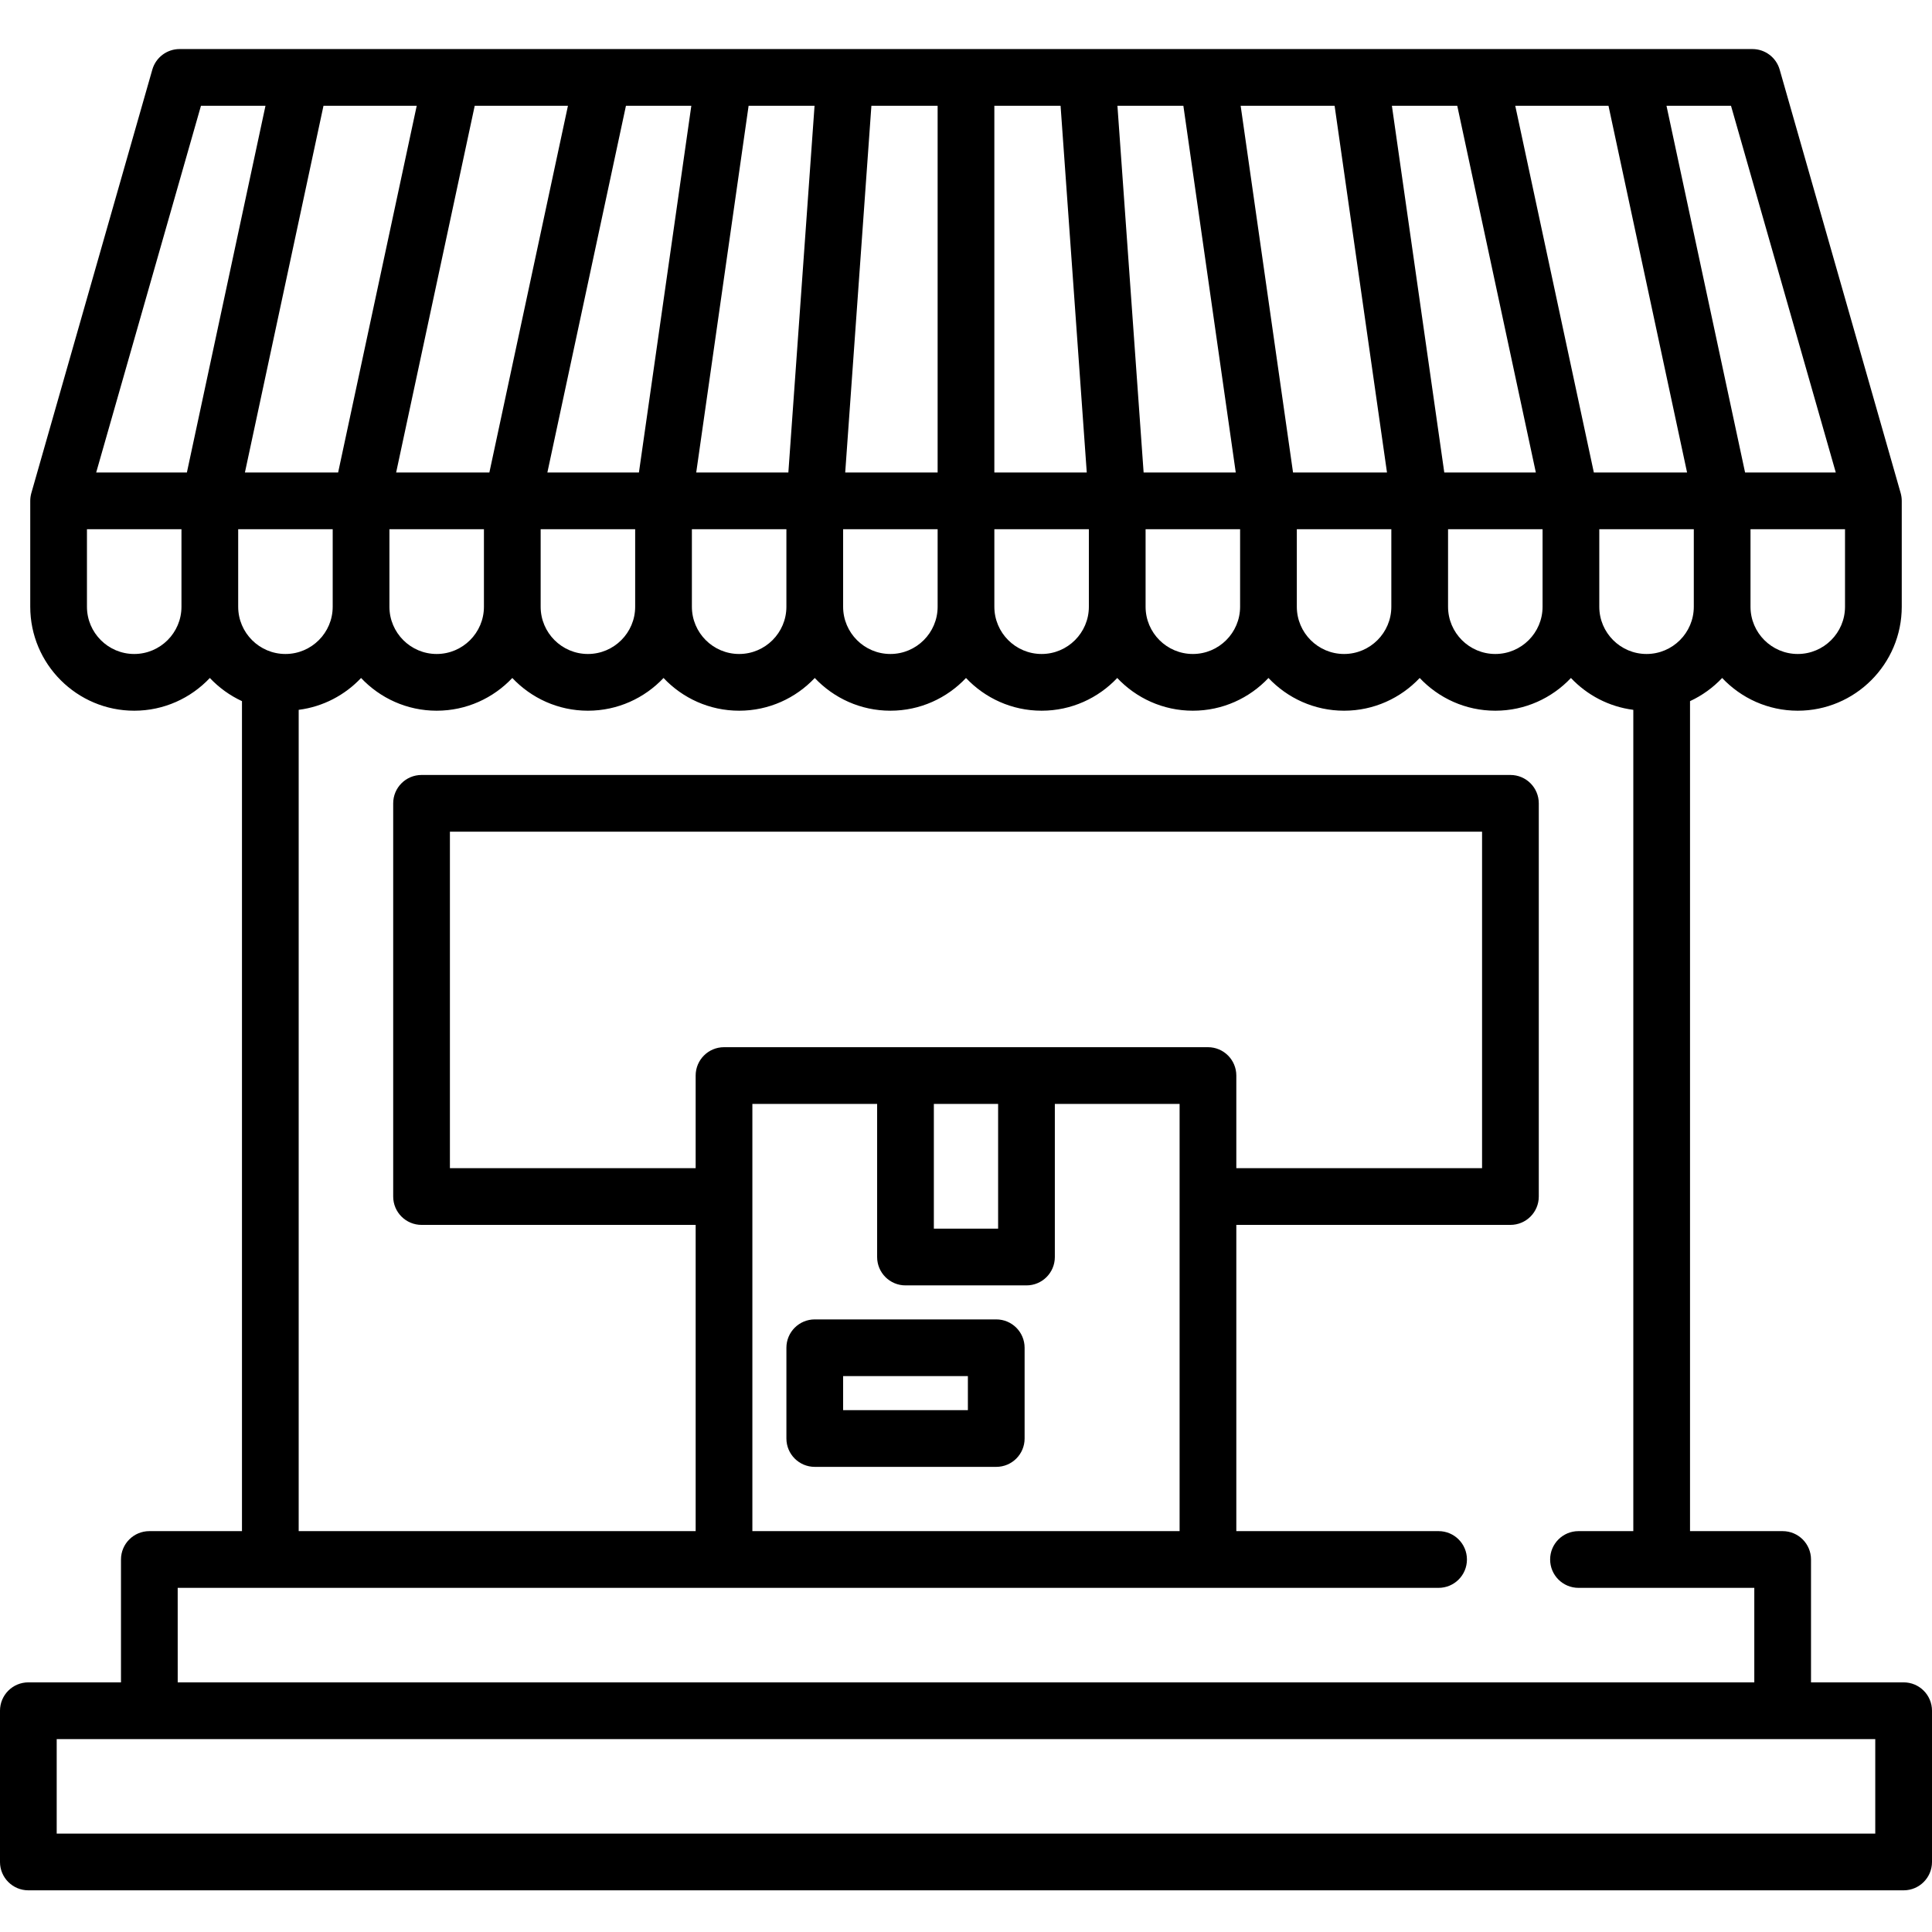 <svg height="512pt" viewBox="0 -12 512 511" width="512pt" xmlns="http://www.w3.org/2000/svg"><path d="m264.016 337.156h-48.094c-4.152 0-7.516 3.363-7.516 7.516v24.047c0 4.152 3.363 7.516 7.516 7.516h48.094c4.152 0 7.516-3.363 7.516-7.516v-24.047c0-4.152-3.363-7.516-7.516-7.516zm-7.516 24.047h-33.062v-9.016h33.062zm0 0"/><path d="m504.484 433.344h-24.547v-32.562c0-4.152-3.363-7.516-7.516-7.516h-24.547v-219.957c3.223-1.492 6.109-3.586 8.516-6.137 5.027 5.332 12.148 8.672 20.039 8.672 15.195 0 27.555-12.363 27.555-27.555v-28.055c0-.688-.102-1.402-.289-2.066l-32.062-112.219c-.922-3.227-3.871-5.449-7.227-5.449h-416.812c-3.355 0-6.305 2.223-7.227 5.449l-32.062 112.219c-.188.664-.289 1.379-.289 2.066v28.055c0 15.191 12.359 27.555 27.555 27.555 7.891 0 15.012-3.34 20.039-8.672 2.406 2.551 5.293 4.645 8.516 6.137v219.957h-24.547c-4.152 0-7.516 3.363-7.516 7.516v32.562h-24.547c-4.152 0-7.516 3.363-7.516 7.516v40.078c0 4.152 3.363 7.516 7.516 7.516h496.969c4.152 0 7.516-3.363 7.516-7.516v-40.078c0-4.152-3.363-7.516-7.516-7.516zm-68.133-272.531c-6.906 0-12.523-5.617-12.523-12.523v-20.539h25.047v20.539c0 6.906-5.617 12.523-12.523 12.523zm-27.555-12.523c0 6.906-5.617 12.523-12.523 12.523s-12.523-5.617-12.523-12.523v-20.539h25.047zm-40.078 0c0 6.906-5.617 12.523-12.523 12.523s-12.523-5.617-12.523-12.523v-20.539h25.047zm-40.078 0c0 6.906-5.617 12.523-12.523 12.523s-12.523-5.617-12.523-12.523v-20.539h25.047zm-40.078 0c0 6.906-5.617 12.523-12.523 12.523s-12.523-5.617-12.523-12.523v-20.539h25.047zm-40.078 0c0 6.906-5.617 12.523-12.523 12.523s-12.523-5.617-12.523-12.523v-20.539h25.047zm-40.078 0c0 6.906-5.617 12.523-12.523 12.523s-12.523-5.617-12.523-12.523v-20.539h25.047zm-40.078 0c0 6.906-5.617 12.523-12.523 12.523s-12.523-5.617-12.523-12.523v-20.539h25.047zm-40.078 0c0 6.906-5.617 12.523-12.523 12.523s-12.523-5.617-12.523-12.523v-20.539h25.047zm-17.812-132.758-20.828 97.188h-24.703l20.824-97.188zm72.773 0-13.887 97.188h-24.262l20.824-97.188zm65.273 0v97.188h-24.492l6.941-97.188zm65.125 0 13.883 97.188h-24.418l-6.941-97.188zm72.582 0 20.828 97.188h-24.266l-13.883-97.188zm102.762 132.758c0 6.906-5.617 12.523-12.523 12.523s-12.523-5.617-12.523-12.523v-20.539h25.047zm-2.445-35.57h-24.039l-20.828-97.188h17.098zm-60.238-97.188 20.828 97.188h-24.707l-20.828-97.188zm-72.582 0 13.883 97.188h-24.898l-13.883-97.188zm-72.621 0 6.941 97.188h-24.492v-97.188zm-65.199 0-6.941 97.188h-24.418l13.883-97.188zm-65.352 0-20.824 97.188h-24.707l20.824-97.188zm-97.254 0h17.098l-20.828 97.188h-24.039zm-17.691 145.281c-6.906 0-12.523-5.617-12.523-12.523v-20.539h25.047v20.539c0 6.906-5.617 12.523-12.523 12.523zm27.555-33.062h25.047v20.539c0 6.906-5.617 12.523-12.523 12.523s-12.523-5.617-12.523-12.523zm-16.031 280.547h334.152c4.148 0 7.512-3.363 7.512-7.516s-3.363-7.516-7.512-7.516h-53.605v-81.156h72.641c4.152 0 7.516-3.363 7.516-7.516v-104.203c0-4.152-3.363-7.516-7.516-7.516h-288.562c-4.152 0-7.516 3.363-7.516 7.516v104.203c0 4.152 3.363 7.516 7.516 7.516h72.641v81.156h-105.203v-217.652c6.48-.828 12.262-3.914 16.531-8.441 5.027 5.332 12.148 8.672 20.039 8.672 7.891 0 15.012-3.34 20.039-8.672 5.027 5.332 12.148 8.672 20.039 8.672 7.891 0 15.012-3.34 20.039-8.672 5.027 5.332 12.148 8.672 20.039 8.672 7.891 0 15.012-3.34 20.039-8.672 5.027 5.332 12.148 8.672 20.039 8.672 7.891 0 15.012-3.34 20.039-8.672 5.027 5.332 12.148 8.672 20.039 8.672 7.891 0 15.012-3.34 20.039-8.672 5.027 5.332 12.148 8.672 20.039 8.672 7.891 0 15.012-3.34 20.039-8.672 5.027 5.332 12.148 8.672 20.039 8.672 7.891 0 15.012-3.34 20.039-8.672 5.027 5.332 12.148 8.672 20.039 8.672 7.891 0 15.012-3.34 20.039-8.672 4.27 4.527 10.051 7.613 16.531 8.441v217.652h-14.527c-4.152 0-7.516 3.363-7.516 7.516s3.363 7.516 7.516 7.516h46.59v25.047h-417.812zm273.031-143.281h-128.25c-4.152 0-7.516 3.363-7.516 7.516v24.547h-65.125v-89.172h273.531v89.172h-65.125v-24.547c0-4.152-3.363-7.516-7.516-7.516zm-72.641 15.031h17.031v33.062h-17.031zm-48.094 0h33.062v40.578c0 4.152 3.363 7.516 7.516 7.516h32.062c4.152 0 7.516-3.363 7.516-7.516v-40.578h33.062v113.219h-113.219zm297.578 193.375h-481.938v-25.047h481.938zm0 0"/></svg>